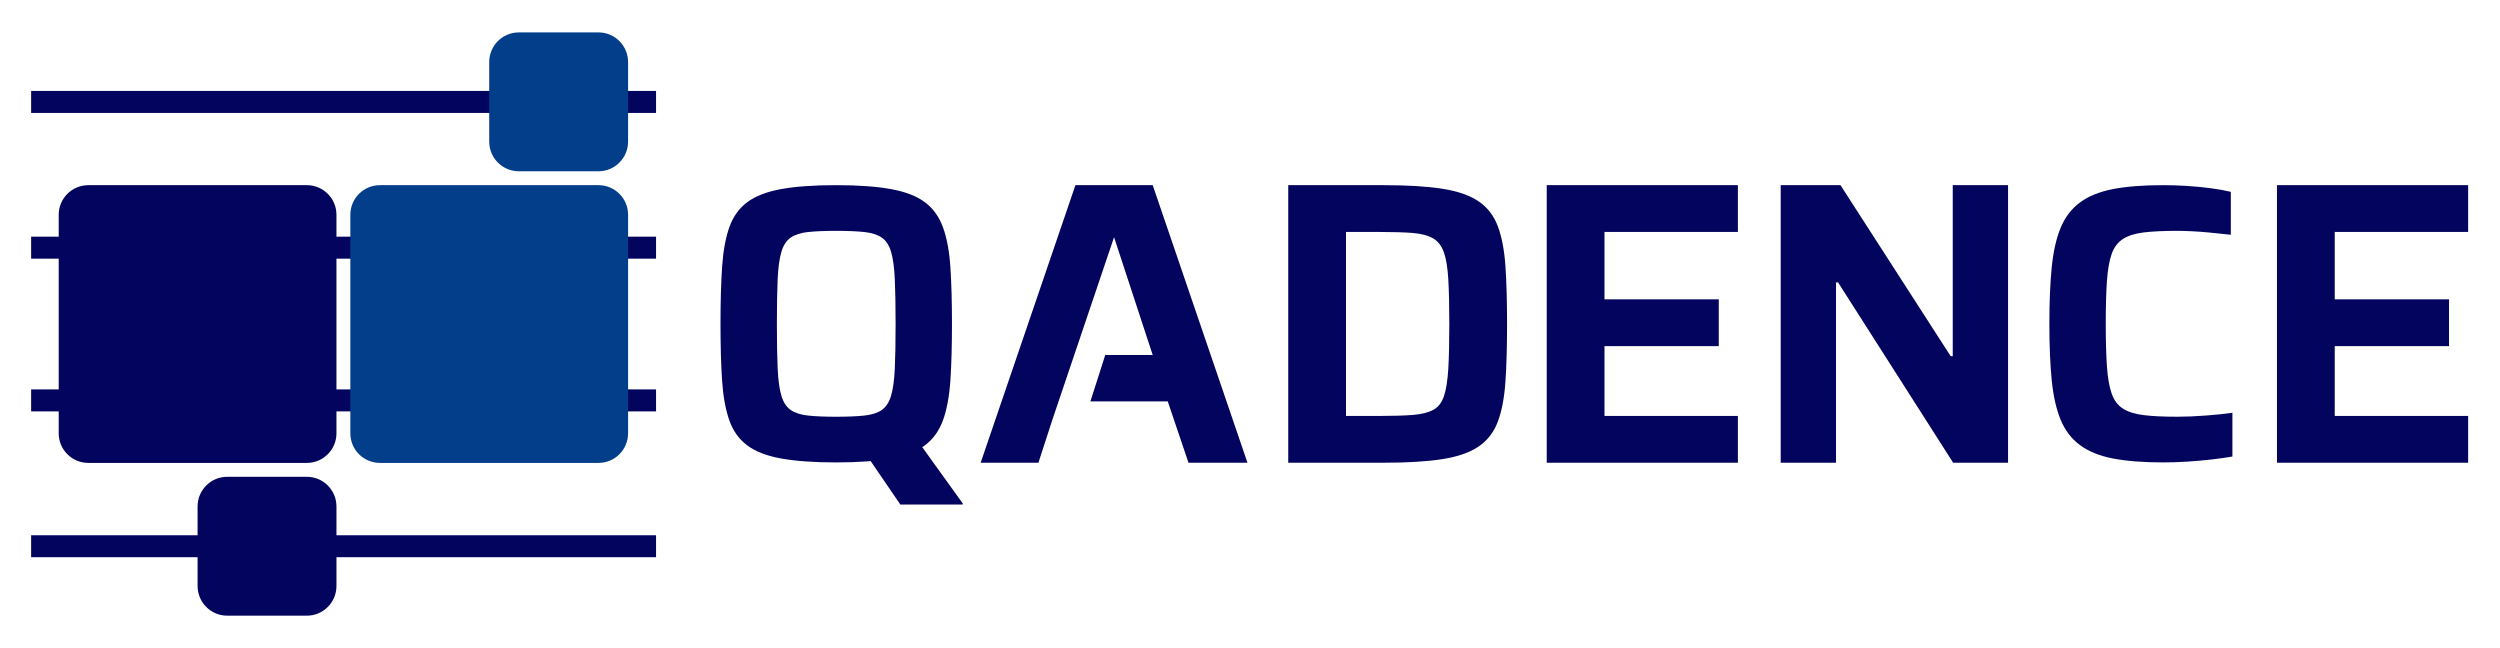 <?xml version="1.0" encoding="UTF-8" standalone="no"?>
<svg
   width="1215.145pt"
   height="315pt"
   viewBox="0 0 1350.162 350"
   version="1.1"
   id="svg154"
   sodipodi:docname="qadence_logo_.svg"
   xml:space="preserve"
   inkscape:version="1.2.2 (b0a84865, 2022-12-01)"
   xmlns:inkscape="http://www.inkscape.org/namespaces/inkscape"
   xmlns:sodipodi="http://sodipodi.sourceforge.net/DTD/sodipodi-0.dtd"
   xmlns="http://www.w3.org/2000/svg"
   xmlns:svg="http://www.w3.org/2000/svg"><g
     id="g522"
     transform="translate(16.811,17.499)"><g
       id="g460"
       transform="translate(-29.263,-224.834)"><path
         style="fill:none;stroke:#03045e;stroke-width:11.875;stroke-linecap:butt;stroke-linejoin:round;stroke-dasharray:none;stroke-opacity:1"
         d="m 29.263,262.384 h 337.5"
         id="path853-0" /><path
         style="fill:none;fill-opacity:1;stroke:#03045e;stroke-width:11.875;stroke-linecap:butt;stroke-linejoin:round;stroke-dasharray:none;stroke-opacity:1"
         d="m 29.263,502.334 h 337.5"
         id="path853-7-4" /><path
         style="fill:none;stroke:#03045e;stroke-width:11.875;stroke-linecap:butt;stroke-linejoin:round;stroke-dasharray:none;stroke-opacity:1"
         d="m 29.263,423.584 h 337.5"
         id="path853-7-9-6" /><path
         style="fill:none;stroke:#03045e;stroke-width:11.875;stroke-linecap:butt;stroke-linejoin:round;stroke-dasharray:none;stroke-opacity:1"
         d="m 29.263,341.084 h 337.5"
         id="path853-7-9-5-4" /><path
         fill-rule="nonzero"
         fill="#03045e"
         fill-opacity="1"
         d="M 178.172,457.334 H 60.144 c -8.828,0 -15.986,-7.158 -15.986,-15.985 V 323.32 c 0,-8.828 7.158,-15.985 15.986,-15.985 h 118.028 c 8.832,0 15.986,7.158 15.986,15.985 v 118.029 c 0,8.828 -7.154,15.985 -15.986,15.985"
         id="path471-0-6"
         style="stroke-width:1.2;stroke-dasharray:none" /><path
         fill-rule="nonzero"
         fill="#023e8a"
         fill-opacity="1"
         d="M 335.672,457.334 H 217.644 c -8.828,0 -15.986,-7.158 -15.986,-15.985 V 323.32 c 0,-8.828 7.158,-15.985 15.986,-15.985 h 118.028 c 8.832,0 15.986,7.158 15.986,15.985 v 118.029 c 0,8.828 -7.154,15.985 -15.986,15.985"
         id="path473-6-4"
         style="stroke:none;stroke-width:2;stroke-dasharray:none;stroke-opacity:1" /><path
         fill-rule="nonzero"
         fill="#03045e"
         fill-opacity="1"
         d="m 178.172,539.834 h -43.028 c -8.828,0 -15.986,-7.177 -15.986,-16.028 v -42.943 c 0,-8.856 7.158,-16.028 15.986,-16.028 h 43.028 c 8.832,0 15.986,7.173 15.986,16.028 v 42.943 c 0,8.852 -7.154,16.028 -15.986,16.028"
         id="path475-5-3"
         style="stroke-width:1" /><path
         fill-rule="nonzero"
         fill="#023e8a"
         fill-opacity="1"
         d="m 335.672,299.834 h -43.028 c -8.828,0 -15.986,-7.185 -15.986,-16.048 v -42.905 c 0,-8.862 7.158,-16.048 15.986,-16.048 h 43.028 c 8.832,0 15.986,7.185 15.986,16.048 v 42.905 c 0,8.862 -7.154,16.048 -15.986,16.048"
         id="path477-7-8"
         style="stroke:none;stroke-width:2;stroke-dasharray:none;stroke-opacity:1" /></g><g
       id="g450"
       transform="translate(-24.355,-224.835)"><path
         fill-rule="nonzero"
         fill="#03045e"
         fill-opacity="1"
         d="m 493.793,479.834 -18.008,-26.376 27.659,-7.656 24.017,33.391 v 0.642 z m -34.736,-47.431 c 6.291,0 11.4,-0.215 15.332,-0.642 3.932,-0.423 7.038,-1.412 9.331,-2.977 2.285,-1.557 3.963,-4.112 5.035,-7.656 1.072,-3.544 1.749,-8.435 2.038,-14.679 0.286,-6.236 0.43,-14.319 0.43,-24.244 0,-9.929 -0.145,-18.008 -0.43,-24.248 -0.289,-6.24 -0.966,-11.134 -2.038,-14.678 -1.072,-3.541 -2.75,-6.095 -5.035,-7.656 -2.293,-1.557 -5.399,-2.555 -9.331,-2.977 -3.932,-0.426 -9.041,-0.642 -15.332,-0.642 -6.146,0 -11.189,0.215 -15.117,0.642 -3.932,0.423 -7.042,1.42 -9.327,2.977 -2.289,1.561 -3.967,4.116 -5.043,7.656 -1.068,3.544 -1.749,8.439 -2.034,14.678 -0.286,6.24 -0.426,14.319 -0.426,24.248 0,9.925 0.141,18.008 0.426,24.244 0.286,6.244 0.966,11.134 2.034,14.679 1.076,3.544 2.754,6.099 5.043,7.656 2.285,1.565 5.395,2.555 9.327,2.977 3.928,0.426 8.971,0.642 15.117,0.642 m 0,24.67 c -12.007,0 -21.908,-0.712 -29.697,-2.128 -7.793,-1.416 -13.904,-3.791 -18.332,-7.124 -4.436,-3.329 -7.648,-7.867 -9.651,-13.614 -2.003,-5.743 -3.29,-12.867 -3.857,-21.376 -0.575,-8.505 -0.861,-18.716 -0.861,-30.625 0,-11.913 0.286,-22.123 0.861,-30.632 0.567,-8.509 1.854,-15.633 3.857,-21.376 2.003,-5.743 5.215,-10.277 9.651,-13.61 4.429,-3.329 10.539,-5.708 18.332,-7.124 7.789,-1.416 17.691,-2.128 29.697,-2.128 12.01,0 21.908,0.712 29.697,2.128 7.793,1.416 13.904,3.795 18.336,7.124 4.429,3.333 7.684,7.867 9.757,13.61 2.07,5.743 3.392,12.867 3.967,21.376 0.571,8.509 0.857,18.72 0.857,30.632 0,11.909 -0.286,22.119 -0.857,30.625 -0.575,8.509 -1.897,15.633 -3.967,21.376 -2.074,5.747 -5.328,10.285 -9.757,13.614 -4.433,3.333 -10.543,5.708 -18.336,7.124 -7.789,1.416 -17.687,2.128 -29.697,2.128"
         id="path479-3-4"
         style="stroke-width:1.002" /><path
         fill-rule="nonzero"
         fill="#03045e"
         fill-opacity="1"
         d="m 734.471,431.965 h 18.454 c 7.175,0 13.071,-0.18 17.683,-0.544 4.612,-0.36 8.27,-1.271 10.982,-2.727 2.707,-1.448 4.648,-3.951 5.821,-7.515 1.17,-3.556 1.94,-8.462 2.308,-14.706 0.364,-6.244 0.548,-14.307 0.548,-24.185 0,-9.73 -0.184,-17.757 -0.548,-24.08 -0.368,-6.314 -1.174,-11.22 -2.418,-14.702 -1.248,-3.49 -3.224,-5.993 -5.931,-7.519 -2.711,-1.526 -6.334,-2.469 -10.872,-2.832 -4.542,-0.36 -10.399,-0.544 -17.573,-0.544 h -18.454 z m -31.192,25.277 V 307.334 h 51.402 c 13.032,0 23.688,0.653 31.963,1.96 8.27,1.307 14.788,3.595 19.549,6.866 4.757,3.267 8.2,7.77 10.324,13.509 2.12,5.739 3.474,12.891 4.061,21.462 0.583,8.572 0.88,18.955 0.88,31.157 0,12.202 -0.297,22.589 -0.88,31.157 -0.587,8.572 -1.94,15.727 -4.061,21.462 -2.124,5.739 -5.567,10.242 -10.324,13.509 -4.761,3.267 -11.279,5.555 -19.549,6.866 -8.274,1.307 -18.931,1.96 -31.963,1.96 z m 0,0"
         id="path481-4-0"
         style="stroke-width:1.002" /><path
         fill-rule="nonzero"
         fill="#03045e"
         fill-opacity="1"
         d="M 842.878,457.241 V 307.334 h 103.239 v 25.277 h -72.047 v 36.383 h 61.723 v 25.277 h -61.723 v 37.694 h 72.047 v 25.277 z m 0,0"
         id="path483-3-0"
         style="stroke-width:1.002" /><path
         fill-rule="nonzero"
         fill="#03045e"
         fill-opacity="1"
         d="M 969.237,457.241 V 307.334 h 32.287 l 59.528,92.382 h 1.099 v -92.382 h 29.873 v 149.907 h -29.654 l -62.161,-97.394 h -1.099 v 97.394 z m 0,0"
         id="path485-0-9"
         style="stroke-width:1.002" /><path
         fill-rule="nonzero"
         fill="#03045e"
         fill-opacity="1"
         d="m 1175.879,457.073 c -10.868,0 -19.944,-0.712 -27.237,-2.128 -7.289,-1.412 -13.223,-3.826 -17.793,-7.23 -4.581,-3.404 -8.044,-7.942 -10.403,-13.614 -2.359,-5.669 -3.967,-12.762 -4.824,-21.271 -0.857,-8.505 -1.287,-18.716 -1.287,-30.625 0,-11.913 0.43,-22.123 1.287,-30.632 0.857,-8.505 2.465,-15.594 4.824,-21.267 2.359,-5.673 5.821,-10.211 10.403,-13.614 4.569,-3.404 10.504,-5.814 17.793,-7.234 7.292,-1.412 16.368,-2.124 27.237,-2.124 4.143,0 8.47,0.145 12.969,0.426 4.507,0.286 8.826,0.708 12.977,1.275 4.143,0.567 7.644,1.205 10.504,1.913 v 23.188 c -3.857,-0.426 -7.578,-0.818 -11.15,-1.174 -3.576,-0.352 -6.897,-0.602 -9.968,-0.743 -3.079,-0.141 -5.684,-0.215 -7.832,-0.215 -7.288,0 -13.29,0.286 -18.008,0.853 -4.718,0.567 -8.47,1.741 -11.259,3.509 -2.785,1.776 -4.824,4.468 -6.111,8.083 -1.287,3.615 -2.144,8.478 -2.574,14.569 -0.426,6.099 -0.642,13.826 -0.642,23.188 0,9.217 0.215,16.908 0.642,23.074 0.43,6.17 1.287,11.064 2.574,14.679 1.287,3.615 3.325,6.31 6.111,8.083 2.789,1.772 6.541,2.942 11.259,3.509 4.718,0.567 10.719,0.849 18.008,0.849 4.722,0 9.867,-0.211 15.445,-0.638 5.571,-0.426 10.36,-0.919 14.366,-1.491 v 23.614 c -3.149,0.567 -6.866,1.095 -11.154,1.592 -4.288,0.497 -8.681,0.884 -13.188,1.17 -4.499,0.282 -8.826,0.426 -12.969,0.426"
         id="path487-4-3"
         style="stroke-width:1.002" /><path
         fill-rule="nonzero"
         fill="#03045e"
         fill-opacity="1"
         d="M 1237.257,457.241 V 307.334 H 1340.5 v 25.277 h -72.051 v 36.383 h 61.726 v 25.277 h -61.726 v 37.694 H 1340.5 v 25.277 z m 0,0"
         id="path489-8-7"
         style="stroke-width:1.002" /><path
         fill-rule="nonzero"
         fill="#03045e"
         fill-opacity="1"
         d="M 630.078,307.334 H 588.343 L 537.16,457.241 h 31.192 l 7.633,-23.497 33.222,-98.302 20.872,63.62 h -25.629 l -8.02,25.058 h 41.774 l 11.204,33.121 h 31.849 z m 0,0"
         id="path491-7-5"
         style="stroke-width:1.002" /></g></g><defs
     id="defs158"><inkscape:path-effect
       effect="spiro"
       id="path-effect1998"
       is_visible="true"
       lpeversion="1" /></defs><sodipodi:namedview
     id="namedview156"
     pagecolor="#ffffff"
     bordercolor="#000000"
     borderopacity="0.25"
     inkscape:showpageshadow="2"
     inkscape:pageopacity="0.0"
     inkscape:pagecheckerboard="false"
     inkscape:deskcolor="#d1d1d1"
     inkscape:document-units="pt"
     showgrid="false"
     inkscape:zoom="0.79461178"
     inkscape:cx="859.53924"
     inkscape:cy="169.89429"
     inkscape:window-width="2560"
     inkscape:window-height="1333"
     inkscape:window-x="1352"
     inkscape:window-y="25"
     inkscape:window-maximized="1"
     inkscape:current-layer="svg154"><inkscape:grid
       type="xygrid"
       id="grid277"
       originx="-25.118"
       originy="-249.996" /><sodipodi:guide
       position="0,350"
       orientation="0,1757.193"
       id="guide391"
       inkscape:locked="false" /><sodipodi:guide
       position="1464.328,350"
       orientation="420,0"
       id="guide393"
       inkscape:locked="false" /><sodipodi:guide
       position="1464.328,-4.0473714e-08"
       orientation="0,-1757.193"
       id="guide395"
       inkscape:locked="false" /><sodipodi:guide
       position="0,-4.0473714e-08"
       orientation="-420,0"
       id="guide397"
       inkscape:locked="false" /></sodipodi:namedview></svg>
